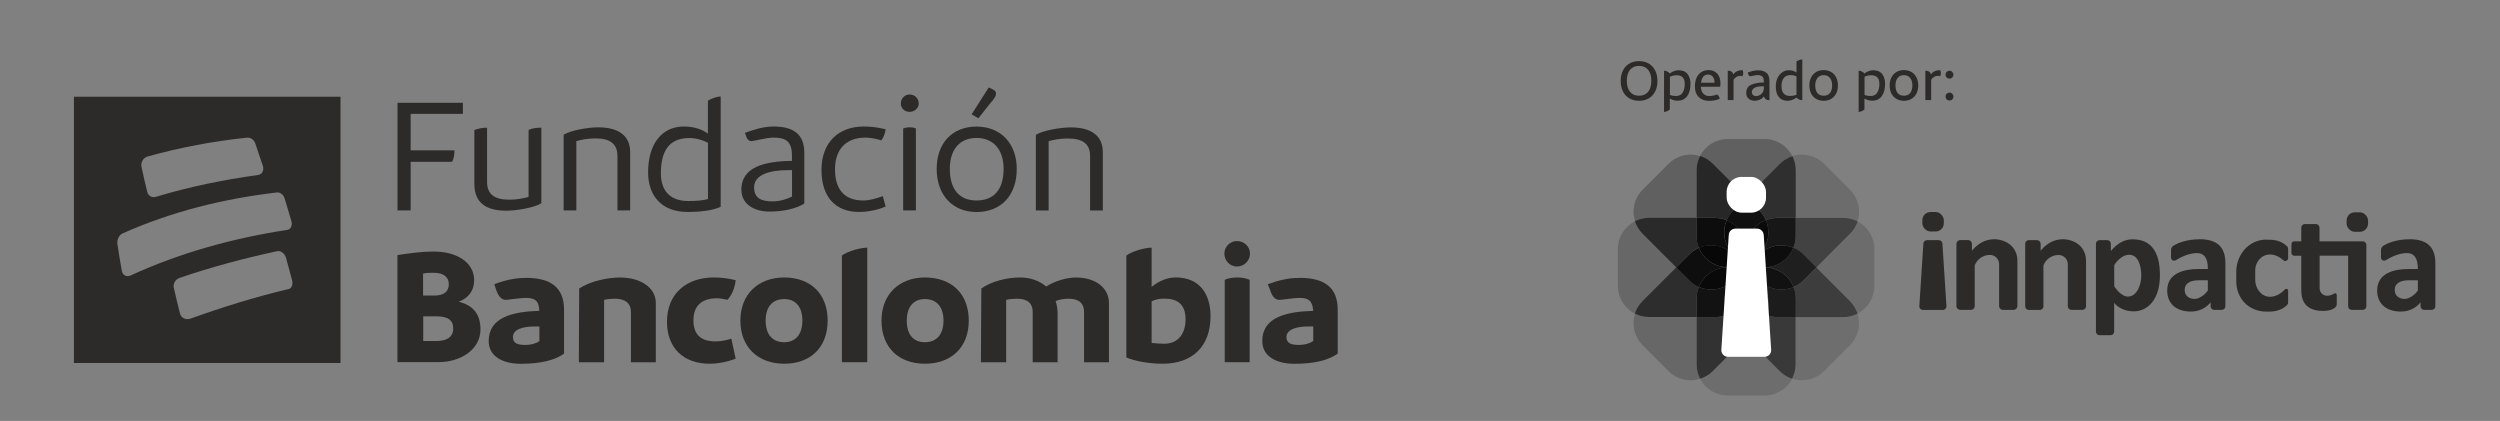 <svg xmlns="http://www.w3.org/2000/svg" id="Capa_1" viewBox="0 0 340.3 57.3"><rect x="0" y="0" width="340.3" height="57.3" fill="#808080" stroke="none"/><defs><style>      .st0 {        fill: #6d6d6d;      }      .st1 {        fill: #070707;      }      .st2 {        fill: #6c6c6c;      }      .st3 {        fill: #1b1b1b;      }      .st4 {        fill: #323232;      }      .st5 {        fill: #393939;      }      .st6 {        fill: #0a0a0a;      }      .st7 {        fill: #1c1c1c;      }      .st8 {        fill: #171717;      }      .st9 {        fill: none;        stroke: #000;        stroke-miterlimit: 10;        stroke-width: .07px;      }      .st10 {        fill: #111;      }      .st11 {        fill: #606060;      }      .st12 {        fill: #424242;      }      .st13 {        fill: #0d0d0d;      }      .st14 {        fill: #3d3d3d;      }      .st15 {        fill: #0b0b0b;      }      .st16 {        fill: #fff;      }      .st17 {        fill: #121212;      }      .st18 {        fill: #272727;      }      .st19 {        fill: #2d2b2a;      }      .st20 {        fill: #101010;      }      .st21 {        fill: #1f1f1f;      }      .st22 {        fill: #2a2a2a;      }      .st23 {        fill: #676767;      }      .st24 {        fill: #6e6e6e;      }      .st25 {        fill: #2d2d2d;      }      .st26 {        fill: #2f2f2f;      }      .st27 {        fill: #0e0e0e;      }      .st28 {        fill: #090909;      }    </style></defs><path class="st19" d="M263.91,32.69h-1.61c-.26,0-.47.2-.49.46l-.55,8.52c-.02.28.21.52.49.52h2.71c.28,0,.51-.24.49-.52l-.55-8.52c-.02-.26-.23-.46-.49-.46Z"></path><rect class="st19" x="261.67" y="28.86" width="2.92" height="2.65" rx="1.11" ry="1.11"></rect><path class="st19" d="M271.39,32.57c-.74,0-1.91.27-2.97,1.55v-.9c0-.3-.24-.54-.54-.54h-1.03c-.3,0-.54.24-.54.54v8.44c0,.29.23.52.52.52h1.45c.29,0,.52-.23.52-.52v-5.54h0c.33-.85,1.14-1.42,2.06-1.42.7,0,1.26.56,1.26,1.26v5.7c0,.29.23.52.52.52h1.45c.29,0,.52-.23.52-.52v-6.15c0-1.96-1.59-2.95-3.22-2.95Z"></path><path class="st19" d="M280.74,32.57c-.74,0-1.91.27-2.97,1.55v-.94c0-.27-.22-.49-.49-.49h-1.12c-.27,0-.49.22-.49.49v8.52c0,.27.22.49.49.49h1.5c.27,0,.49-.22.49-.49v-5.57h0c.33-.85,1.14-1.42,2.06-1.42.7,0,1.26.56,1.26,1.26v5.72c0,.27.22.49.49.49h1.5c.27,0,.49-.22.49-.49v-6.18c0-1.96-1.59-2.95-3.22-2.95Z"></path><path class="st19" d="M290.32,32.57c-1.23,0-2.19.64-2.99,1.59v-.98c0-.27-.22-.49-.49-.49h-1.05c-.27,0-.49.22-.49.49v11.96c0,.27.22.49.49.49h1.5c.27,0,.49-.22.49-.49v-3.91s.81,1.15,2.67,1.15,3.56-1.57,3.56-4.91-1.32-4.89-3.7-4.89ZM289.66,40.37c-1.01,0-1.87-1.4-1.87-1.4v-2.87s.81-1.42,2.04-1.42,1.64,1.52,1.64,2.85-.65,2.84-1.81,2.84Z"></path><path class="st19" d="M299.4,32.57c-1.79,0-2.97.53-3.52.85-.22.13-.36.37-.36.63v1.01c0,.33.36.53.65.36.67-.42,1.78-.97,2.88-.97.9,0,1.49.55,1.49,2.17h-1.31c-1.83,0-4.23.5-4.23,2.92,0,1.82,1.25,2.87,3.24,2.87,1.34,0,2.24-.7,2.67-1.27v.55c0,.27.22.49.49.49h1.03c.27,0,.49-.22.49-.49v-5.88c0-2.02-.95-3.25-3.52-3.25ZM300.53,39.54c-.41.63-1.24,1.15-1.79,1.15s-1.36-.26-1.36-1.23.89-1.31,1.91-1.31h1.24v1.39Z"></path><path class="st19" d="M327.98,32.57c-1.79,0-2.97.53-3.52.85-.22.13-.36.37-.36.63v1.01c0,.33.36.53.65.36.67-.42,1.78-.97,2.88-.97.9,0,1.49.55,1.49,2.17h-1.31c-1.83,0-4.23.5-4.23,2.92,0,1.82,1.25,2.87,3.24,2.87,1.34,0,2.24-.7,2.67-1.27v.55c0,.27.22.49.49.49h1.03c.27,0,.49-.22.49-.49v-5.88c0-2.02-.95-3.25-3.52-3.25ZM329.12,39.54c-.41.63-1.24,1.15-1.79,1.15s-1.36-.26-1.36-1.23.89-1.31,1.91-1.31h1.24v1.39Z"></path><path class="st19" d="M308.54,32.61c-2.47,0-4.14,2.1-4.14,4.39v1.28c0,2.29,1.63,4.14,4.14,4.14.64,0,1.82.04,2.77-.89.09-.09.15-.22.15-.35v-1.62c0-.22-.26-.33-.42-.17-.42.43-1.15,1.01-2.05,1.01-1.19,0-2.01-1.17-2.01-2.27v-1.34c0-1.1.83-2.15,2.01-2.15.76,0,1.39.41,1.82.79.25.22.65.04.65-.29v-1.27c0-.13-.05-.26-.15-.35-.95-.94-2.12-.89-2.77-.89Z"></path><path class="st19" d="M321.6,32.85h-5.87v-1.86c0-.27-.22-.49-.49-.49h-1.5c-.27,0-.49.22-.49.49v1.86h-.97c-.2,0-.37.17-.37.37v1.22c0,.2.17.37.37.37h.97v4.68c0,1.87.94,2.83,3.01,2.83.39,0,1.09-.04,1.59-.45.14-.12.23-.29.23-.48v-1.24c0-.18-.19-.29-.34-.2-.24.15-.59.31-.98.31-.56,0-1.01-.46-1.01-1.02v-4.44h3.88v6.89c0,.27.22.49.49.49h1.5c.27,0,.49-.22.49-.49v-8.35c0-.27-.22-.49-.49-.49Z"></path><rect class="st19" x="319.42" y="28.9" width="2.92" height="2.65" rx="1.11" ry="1.11"></rect><path class="st11" d="M237.71,26.86l4.57-4.57c.49-.49,1.08-.84,1.7-1.04-.7-1.38-2.14-2.33-3.79-2.33h-5c-1.65,0-3.08.94-3.79,2.32.63.2,1.23.55,1.74,1.05l4.57,4.57Z"></path><path class="st0" d="M237.71,45.95l-4.57,4.57c-.5.5-1.09.85-1.72,1.04.71,1.36,2.13,2.28,3.77,2.28h5c1.64,0,3.07-.93,3.77-2.29-.61-.2-1.19-.54-1.68-1.03l-4.57-4.57Z"></path><path class="st2" d="M252.85,30.14c-.2.62-.55,1.2-1.04,1.69l-4.57,4.57,4.57,4.57c.5.5.84,1.08,1.04,1.71,1.36-.71,2.29-2.13,2.29-3.77v-5c0-1.64-.93-3.06-2.29-3.77Z"></path><path class="st23" d="M228.16,36.4l-4.57-4.57c-.5-.5-.84-1.08-1.04-1.71-1.38.7-2.33,2.14-2.33,3.79v5c0,1.65.94,3.08,2.32,3.79.2-.63.55-1.22,1.05-1.72l4.57-4.57Z"></path><path class="st2" d="M244.43,29.66h6.46c.71,0,1.37.17,1.96.48.48-1.47.13-3.15-1.04-4.32l-3.53-3.53c-1.17-1.17-2.84-1.51-4.31-1.04.29.58.46,1.23.46,1.92v6.49Z"></path><path class="st26" d="M237.71,26.86l1.77,1.77c.4.4.7.85.9,1.33.48-.19,1.01-.3,1.56-.3h2.5v-6.49c0-.69-.17-1.34-.46-1.92-.62.2-1.21.55-1.7,1.04l-4.57,4.57Z"></path><path class="st12" d="M244.43,29.66v2.47c0,.56-.11,1.1-.31,1.59.49.21.96.51,1.36.91l1.77,1.77,4.57-4.57c.49-.49.84-1.07,1.04-1.69-.59-.31-1.25-.48-1.96-.48h-6.46Z"></path><path class="st8" d="M239.47,34.64c1.26-1.26,3.11-1.56,4.65-.91.2-.49.31-1.03.31-1.59v-2.47h-2.5c-.55,0-1.08.11-1.56.3.66,1.55.36,3.41-.9,4.68Z"></path><path class="st23" d="M230.94,43.16h-6.46c-.7,0-1.35-.17-1.93-.46-.46,1.46-.11,3.13,1.05,4.29l3.53,3.53c1.16,1.16,2.83,1.51,4.29,1.04-.31-.59-.48-1.26-.48-1.97v-6.43Z"></path><path class="st4" d="M237.71,45.95l-1.77-1.77c-.4-.4-.7-.85-.9-1.33-.49.2-1.04.31-1.6.31h-2.5v6.43c0,.71.18,1.38.48,1.97.63-.2,1.22-.55,1.72-1.04l4.57-4.57Z"></path><path class="st25" d="M230.94,43.16v-2.53c0-.56.11-1.09.3-1.57-.48-.21-.92-.5-1.31-.89l-1.77-1.77-4.57,4.57c-.5.5-.85,1.09-1.05,1.72.58.3,1.23.46,1.93.46h6.46Z"></path><path class="st17" d="M235.94,38.17c-1.27,1.27-3.15,1.57-4.7.89-.19.49-.3,1.02-.3,1.57v2.53h2.5c.57,0,1.11-.11,1.6-.31-.66-1.55-.36-3.41.9-4.68Z"></path><path class="st11" d="M230.94,29.66v-6.49c0-.7.17-1.35.47-1.93-1.46-.46-3.12-.11-4.28,1.05l-3.53,3.53c-1.16,1.16-1.51,2.83-1.04,4.3.58-.29,1.23-.46,1.93-.46h6.46Z"></path><path class="st18" d="M230.94,29.66h2.5c.56,0,1.1.11,1.6.31.21-.49.51-.95.91-1.35l1.77-1.77-4.57-4.57c-.5-.5-1.1-.85-1.74-1.05-.3.58-.47,1.24-.47,1.93v6.49Z"></path><path class="st22" d="M228.16,36.4l1.77-1.77c.39-.39.84-.69,1.32-.9-.2-.5-.32-1.04-.32-1.61v-2.47h-6.46c-.69,0-1.35.17-1.93.46.2.63.55,1.21,1.04,1.71l4.57,4.57Z"></path><path class="st13" d="M235.94,34.64c-1.26-1.26-1.56-3.12-.91-4.66-.49-.2-1.03-.31-1.6-.31h-2.5v2.47c0,.57.11,1.11.32,1.61,1.55-.67,3.42-.37,4.69.9Z"></path><path class="st20" d="M237.68,33.91c0-1.8,1.11-3.33,2.69-3.95-.21-.48-.51-.94-.9-1.33l-1.77-1.77-1.77,1.77c-.4.4-.7.86-.91,1.35,1.56.63,2.65,2.16,2.65,3.94Z"></path><path class="st6" d="M237.68,33.91v2.47h.04l1.75-1.75c1.26-1.26,1.56-3.13.9-4.68-1.57.62-2.69,2.16-2.69,3.95Z"></path><polygon class="st9" points="237.71 36.4 237.73 36.38 237.68 36.38 237.71 36.4"></polygon><path class="st28" d="M235.94,34.64l1.75,1.75v-2.47c0-1.78-1.1-3.31-2.65-3.94-.65,1.55-.35,3.4.91,4.66Z"></path><polygon class="st9" points="237.68 36.38 237.68 36.38 237.68 36.38 237.68 36.38"></polygon><polygon class="st9" points="237.68 36.38 237.68 36.42 237.71 36.4 237.68 36.38 237.68 36.38"></polygon><path class="st27" d="M235.19,36.38c-1.78,0-3.3-1.09-3.94-2.64-.48.21-.93.51-1.32.9l-1.77,1.77,1.77,1.77c.39.39.83.69,1.31.89.63-1.57,2.16-2.68,3.95-2.68Z"></path><path class="st1" d="M235.19,36.38h2.5l-1.75-1.75c-1.27-1.27-3.14-1.57-4.69-.9.63,1.55,2.16,2.64,3.94,2.64Z"></path><path class="st28" d="M235.94,38.17l1.75-1.75v-.04h-2.5c-1.79,0-3.32,1.11-3.95,2.68,1.55.68,3.43.38,4.7-.89Z"></path><path class="st24" d="M244.43,43.16v6.43c0,.71-.17,1.37-.48,1.96,1.47.48,3.16.14,4.33-1.03l3.53-3.53c1.16-1.16,1.51-2.84,1.04-4.3-.59.31-1.26.48-1.96.48h-6.46Z"></path><path class="st5" d="M244.43,43.16h-2.5c-.55,0-1.08-.11-1.57-.3-.21.48-.5.93-.9,1.32l-1.77,1.77,4.57,4.57c.49.49,1.07.83,1.68,1.03.3-.59.48-1.25.48-1.96v-6.43Z"></path><path class="st14" d="M247.25,36.4l-1.77,1.77c-.4.4-.86.7-1.35.91.19.48.3,1.01.3,1.56v2.53h6.46c.71,0,1.38-.17,1.96-.48-.2-.62-.55-1.21-1.04-1.71l-4.57-4.57Z"></path><path class="st7" d="M239.47,38.17c1.27,1.27,1.57,3.14.9,4.69.49.19,1.01.3,1.57.3h2.5v-2.53c0-.55-.11-1.07-.3-1.56-1.55.66-3.4.35-4.67-.91Z"></path><path class="st21" d="M244.12,33.72c-.63,1.56-2.16,2.66-3.94,2.66,1.8,0,3.33,1.12,3.96,2.69.49-.21.95-.51,1.35-.91l1.77-1.77-1.77-1.77c-.4-.4-.86-.71-1.36-.91Z"></path><path class="st13" d="M239.47,34.64l-1.75,1.75h2.46c1.78,0,3.31-1.1,3.94-2.66-1.54-.65-3.39-.34-4.65.91Z"></path><path class="st10" d="M240.18,36.38h-2.46l-.02.02,1.77,1.77c1.26,1.26,3.12,1.56,4.67.91-.62-1.58-2.16-2.69-3.96-2.69Z"></path><path class="st3" d="M237.68,38.91c0,1.78-1.1,3.3-2.65,3.94.21.48.51.94.9,1.33l1.77,1.77,1.77-1.77c.39-.39.69-.84.9-1.32-1.57-.62-2.68-2.16-2.68-3.95Z"></path><path class="st27" d="M239.47,38.17l-1.77-1.77-.02.02v2.49c0,1.79,1.11,3.33,2.68,3.95.67-1.55.37-3.42-.9-4.69Z"></path><path class="st15" d="M237.68,38.91v-2.49l-1.75,1.75c-1.26,1.26-1.56,3.13-.9,4.68,1.55-.63,2.65-2.16,2.65-3.94Z"></path><path class="st16" d="M240.07,31.97c-.03-.48-.43-.85-.9-.85h-2.95c-.48,0-.87.37-.9.85l-1.01,15.64c-.03.52.38.96.9.96h4.98c.52,0,.94-.44.9-.96l-1.01-15.64Z"></path><rect class="st16" x="235.03" y="24.08" width="5.36" height="4.87" rx="2.04" ry="2.04"></rect><g><path class="st19" d="M221.79,13.39c-.38-.22-.67-.54-.87-.94-.2-.41-.31-.88-.31-1.43s.1-1.02.31-1.43c.2-.41.49-.72.87-.94.38-.22.81-.33,1.32-.33s.94.11,1.32.33c.38.22.66.54.87.94.2.41.31.88.31,1.43s-.1,1.02-.31,1.43c-.2.41-.49.72-.87.94-.38.22-.81.33-1.32.33s-.94-.11-1.32-.33ZM224.34,12.5c.29-.35.44-.85.44-1.5s-.15-1.14-.44-1.5c-.29-.35-.7-.53-1.23-.53s-.94.18-1.23.53c-.29.35-.44.85-.44,1.5s.15,1.14.44,1.5c.29.35.7.53,1.23.53s.94-.18,1.23-.53Z"></path><path class="st19" d="M229.72,10.09c.26.35.39.8.39,1.33,0,.72-.16,1.29-.47,1.69-.31.4-.74.6-1.29.6-.36,0-.72-.1-1.05-.3v1.49c-.11.1-.24.18-.39.24-.15.06-.28.1-.4.1v-5.62c.13,0,.27.04.43.11.16.07.28.17.35.28.18-.14.37-.26.58-.33.21-.08.41-.12.61-.12.56,0,.98.18,1.24.53ZM229.04,12.6c.19-.31.29-.7.29-1.17,0-.42-.1-.73-.29-.91-.2-.19-.47-.28-.83-.28-.16,0-.32.02-.48.06-.16.04-.3.09-.42.15v2.48c.26.09.53.14.81.14.43,0,.74-.16.93-.47Z"></path><path class="st19" d="M234.17,11.81h-2.65c.01.38.11.68.31.91s.47.35.82.35c.18,0,.38-.02.58-.06s.38-.09.52-.14c.1.07.17.15.22.24.05.09.09.21.11.35-.45.18-.94.27-1.46.27-.59,0-1.05-.18-1.4-.53s-.51-.83-.51-1.43c0-.46.08-.85.23-1.19.15-.33.37-.59.65-.77s.61-.27.98-.27c.5,0,.9.16,1.19.49.29.32.43.77.43,1.32,0,.13-.01.28-.04.45ZM231.55,11.26h1.83v-.02c0-.35-.08-.62-.24-.81-.16-.18-.37-.28-.62-.28-.56,0-.88.37-.97,1.1Z"></path><path class="st19" d="M237.29,9.94c0,.17-.03.32-.1.43-.14-.03-.24-.05-.31-.05-.18,0-.35.05-.51.14-.16.1-.29.23-.4.39v2.77h-.79v-4c.42,0,.67.17.76.5.14-.19.31-.34.52-.43.21-.09.42-.14.65-.14h.08c.06.1.1.22.1.37Z"></path><path class="st19" d="M240.45,9.9c.27.23.41.61.41,1.15v2.59c-.21,0-.38-.05-.51-.14-.13-.1-.21-.23-.24-.39-.16.21-.35.37-.6.47s-.48.14-.71.14c-.16,0-.33-.04-.5-.11-.17-.07-.31-.19-.43-.35s-.17-.37-.17-.62c0-.54.23-.91.69-1.11.46-.2,1.03-.3,1.71-.31v-.02c0-.39-.07-.65-.21-.78-.14-.13-.34-.2-.62-.2-.19,0-.42.03-.68.1-.14.04-.24.06-.31.06-.08,0-.14-.02-.19-.07-.05-.04-.1-.12-.13-.24l-.07-.19c.51-.2.98-.31,1.4-.31.49,0,.88.11,1.15.34ZM239.56,12.94c.16-.09.29-.22.39-.38.1-.16.15-.34.15-.53v-.28h-.21c-.49,0-.85.07-1.08.22s-.35.33-.35.53c0,.19.05.33.16.43.11.1.25.15.42.15.19,0,.36-.05.52-.14Z"></path><path class="st19" d="M244.92,8.17c.16-.05.3-.08.41-.08v5.55c-.12,0-.27-.03-.43-.1-.16-.07-.28-.15-.36-.25v-.02c-.16.13-.35.24-.55.32-.21.09-.43.13-.67.13-.51,0-.9-.17-1.18-.5s-.42-.82-.42-1.44c0-.44.08-.84.24-1.17s.38-.6.65-.78c.27-.18.57-.27.9-.27.4,0,.75.11,1.03.32v-1.52c.09-.07.22-.13.38-.18ZM244.54,12.92v-2.52c-.22-.12-.5-.18-.83-.18-.39,0-.69.13-.9.4-.21.27-.31.63-.31,1.08,0,.91.39,1.36,1.16,1.36.28,0,.58-.05.88-.15Z"></path><path class="st19" d="M247.21,13.46c-.29-.17-.52-.41-.68-.73s-.24-.68-.24-1.1.08-.78.24-1.09c.16-.32.39-.56.68-.74.29-.17.64-.26,1.02-.26s.73.09,1.03.26c.29.17.52.42.68.74.16.32.24.68.24,1.09s-.08.78-.24,1.1c-.16.31-.39.56-.68.73-.29.17-.63.26-1.02.26s-.73-.09-1.02-.26ZM249.09,12.67c.2-.24.3-.59.3-1.04s-.1-.78-.31-1.03c-.2-.25-.48-.37-.84-.37s-.64.12-.84.37c-.2.25-.31.59-.31,1.03s.1.8.3,1.04.48.36.85.36.65-.12.85-.36Z"></path><path class="st19" d="M256.21,10.09c.26.35.39.8.39,1.33,0,.72-.16,1.29-.47,1.69-.31.4-.74.6-1.29.6-.36,0-.72-.1-1.05-.3v1.49c-.11.1-.24.18-.39.24-.15.06-.28.1-.4.1v-5.62c.13,0,.27.04.43.11.16.07.28.17.35.28.18-.14.37-.26.58-.33.21-.08.41-.12.61-.12.56,0,.98.18,1.24.53ZM255.53,12.6c.19-.31.29-.7.29-1.17,0-.42-.1-.73-.29-.91-.2-.19-.47-.28-.83-.28-.16,0-.32.02-.48.06-.16.04-.3.09-.42.15v2.48c.26.09.53.14.81.14.43,0,.74-.16.93-.47Z"></path><path class="st19" d="M258.14,13.46c-.29-.17-.52-.41-.68-.73s-.24-.68-.24-1.1.08-.78.24-1.09c.16-.32.39-.56.68-.74.29-.17.64-.26,1.02-.26s.73.09,1.03.26c.29.17.52.42.68.74.16.32.24.68.24,1.09s-.08.78-.24,1.1c-.16.31-.39.56-.68.73-.29.17-.63.26-1.02.26s-.73-.09-1.02-.26ZM260.01,12.67c.2-.24.3-.59.3-1.04s-.1-.78-.31-1.03c-.2-.25-.48-.37-.84-.37s-.64.12-.84.37c-.2.25-.31.59-.31,1.03s.1.8.3,1.04.48.36.85.36.65-.12.85-.36Z"></path><path class="st19" d="M264.19,9.94c0,.17-.03.32-.1.43-.14-.03-.24-.05-.31-.05-.18,0-.35.05-.51.14-.16.1-.29.23-.4.39v2.77h-.79v-4c.42,0,.67.17.76.5.14-.19.31-.34.52-.43.21-.09.42-.14.65-.14h.08c.06.1.1.22.1.37Z"></path><path class="st19" d="M264.98,10.54c-.1-.1-.15-.23-.15-.38s.05-.27.15-.37c.1-.1.23-.16.38-.16s.28.05.38.16.16.23.16.37-.05.28-.15.38c-.1.1-.23.16-.39.16s-.28-.05-.38-.16ZM264.98,13.52c-.1-.1-.15-.23-.15-.38s.05-.27.15-.37c.1-.1.23-.16.38-.16s.28.05.38.16.16.23.16.37-.05.28-.15.38c-.1.1-.23.16-.39.16s-.28-.05-.38-.16Z"></path></g><path class="st19" d="M46.36,13.17H10.06v36.24h36.29V13.17ZM20.07,21.31c4.47-1.25,8.91-2.08,13.53-2.57.51-.06.98.28,1.16.81.42,1.23.6,1.83,1.03,3.06.18.6-.14,1.16-.68,1.21-4.72.66-9.28,1.58-13.85,2.96-.57.19-1.1-.12-1.22-.68-.33-1.33-.48-1.99-.77-3.36-.15-.6.21-1.25.81-1.44ZM16.58,36.84c-.26-1.44-.38-2.18-.6-3.63-.08-.57.21-1.2.69-1.43,6.72-3,13.77-4.73,21-5.58.48-.06.94.32,1.09.86.36,1.21.54,1.82.9,3.03.18.57-.08,1.14-.56,1.2-7.32,1.12-14.51,3.08-21.33,6.21-.54.26-1.11-.05-1.19-.66ZM39.26,39.35c-4.51,1.07-8.93,2.44-13.33,4.02-.64.23-1.29-.09-1.44-.73-.36-1.39-.5-2.07-.82-3.43-.15-.54.18-1.18.75-1.37,4.39-1.51,8.81-2.68,13.32-3.65.51-.09,1.01.32,1.19.9.33,1.22.51,1.83.83,3.06.15.58-.05,1.11-.5,1.21Z"></path><path class="st19" d="M55.9,22.02h5.64c.27-.54.32-.97.32-1.56h-5.96v-4.96h7.11v-1.51h-8.9v14.65h1.79v-6.63Z"></path><path class="st19" d="M73.69,27.67v-10.29c-.6,0-1.25.05-1.74.32v9.1c-.77.22-1.63.38-2.61.38-2.06,0-3.04-.75-3.04-2.42v-7.38c-.65,0-1.19.11-1.73.32v7.32c0,2.69,1.73,3.66,4.34,3.66,1.41,0,3.91-.43,4.78-1.02Z"></path><path class="st19" d="M84.05,21.21v7.43h1.73v-7.92c0-2.32-1.68-3.39-4.35-3.39-1.41,0-3.84.43-4.71,1.02v10.29h1.73v-9.43c.7-.21,1.63-.37,2.6-.37,2.01,0,2.99.75,2.99,2.37Z"></path><path class="st19" d="M98.1,28.15v-15.02c-.44,0-1.3.27-1.74.59v4.47c-.71-.54-1.84-.97-3.26-.97-2.98,0-4.88,2.31-4.88,6.25,0,3.01,1.69,5.38,5.37,5.38,1.79,0,3.47-.21,4.51-.7ZM89.96,23.58c0-2.91,1.04-4.79,3.86-4.79.92,0,1.84.27,2.55.65v7.65c-.71.22-1.68.27-2.71.27-2.12,0-3.7-1.08-3.7-3.77Z"></path><path class="st19" d="M100.92,25.84c0,1.99,1.79,2.96,3.85,2.96,1.95,0,3.63-.43,4.71-1.08v-6.95c0-2.53-1.52-3.55-4.17-3.55-1.36,0-2.55.38-3.91.86l.16.43c.16.54.43.7.76.7.22,0,2.11-.48,2.93-.48,1.68,0,2.55.48,2.55,2.42v.75c-3.7.05-6.89.81-6.89,3.93ZM107.81,26.76c-.65.32-1.58.65-2.66.65-1.62,0-2.5-.48-2.5-1.94,0-1.72,2.23-2.31,4.56-2.31h.6v3.61Z"></path><path class="st19" d="M120.55,28.1l-.38-1.4c-.87.32-1.84.59-2.65.59-2.77,0-3.86-1.72-3.86-4.25,0-2.32,1.14-4.31,4.18-4.31.65,0,1.68.21,2.11.38.28-.32.54-.91.6-1.51-1.03-.27-2.06-.38-2.98-.38-3.42,0-5.75,2.15-5.75,5.92s2,5.71,5.1,5.71c1.19,0,2.6-.27,3.64-.75Z"></path><path class="st19" d="M123.81,15.23c.7,0,1.25-.54,1.25-1.13,0-.7-.54-1.24-1.25-1.24-.65,0-1.19.54-1.19,1.24,0,.65.54,1.13,1.19,1.13Z"></path><path class="st19" d="M122.94,17.49v11.15h1.73v-11.15c-.22-.11-.54-.16-.87-.16s-.6.06-.86.16Z"></path><path class="st19" d="M134.76,14.1c.65-.7.81-1.08.81-1.29.05-.27-.06-.49-.65-.75l-.33-.16-2.33,3.66.92.54,1.57-1.99Z"></path><path class="st19" d="M138.4,22.99c0-3.45-2.17-5.76-5.48-5.76s-5.42,2.26-5.42,5.76,2.12,5.87,5.42,5.87,5.48-2.21,5.48-5.87ZM132.92,27.29c-2.28,0-3.63-1.45-3.63-4.31,0-2.64,1.35-4.2,3.63-4.2s3.69,1.56,3.69,4.2c0,2.86-1.35,4.31-3.69,4.31Z"></path><path class="st19" d="M142.74,19.22c.71-.21,1.62-.37,2.6-.37,2.06,0,3.04.75,3.04,2.37v7.43h1.74v-7.92c0-2.32-1.68-3.39-4.35-3.39-1.41,0-3.9.43-4.77,1.02v10.29h1.74v-9.43Z"></path><path class="st19" d="M62.44,41.08c1.35-.54,2.1-1.5,2.1-2.94,0-2.46-2.42-3.9-5.49-3.9-1.67,0-3.12.21-4.95.48v14.57h5.59c3.07,0,5.71-1.76,5.71-4.43,0-1.98-.86-3.26-2.96-3.79ZM57.6,37.24c.43-.11.97-.11,1.45-.11,1.4,0,2.04.64,2.04,1.55,0,.96-.59,1.55-1.99,1.55h-1.51v-2.99ZM59.38,46.42h-1.77v-3.36h1.77c1.56,0,2.31.48,2.31,1.65s-.86,1.71-2.31,1.71Z"></path><path class="st19" d="M71.58,37.83c-1.5,0-2.9.32-4.3.86l.27.8c.37,1.01.8,1.33,1.34,1.33.21,0,1.99-.27,2.64-.27,1.29,0,1.83.37,1.88,1.76-3.71.11-6.89.91-6.89,4.11,0,2.14,1.99,3.1,4.35,3.1,2.69,0,4.68-.48,5.91-1.39v-5.93c0-3.2-1.94-4.38-5.22-4.38ZM73.42,46.42c-.32.27-1.03.53-1.94.53-1.13,0-1.66-.27-1.66-1.07,0-1.07,1.4-1.44,2.96-1.44h.64v1.98Z"></path><path class="st19" d="M84.49,37.77c-1.88,0-4.19.53-5.65,1.5l-.05,10.04h3.44v-8.49c.43-.11.97-.16,1.45-.16,1.4,0,2.2.59,2.2,1.82v6.83h3.39v-8.06c0-2.19-2.21-3.47-4.79-3.47Z"></path><path class="st19" d="M97.61,40.6c.37,0,1.02.11,1.4.21.54-.53,1.02-1.55,1.13-2.67-1.08-.27-1.99-.37-3.01-.37-3.55,0-6.34,2.08-6.34,6.03,0,3.63,2.31,5.71,5.8,5.71,1.03,0,2.32-.21,3.55-.69l-.59-2.72c-.86.27-1.56.37-2.15.37-2.15,0-3.01-1.07-3.01-2.88s.97-2.99,3.22-2.99Z"></path><path class="st19" d="M106.75,37.77c-3.5,0-5.97,2.24-5.97,5.87,0,3.58,2.37,5.87,5.97,5.87s5.91-2.24,5.91-5.87-2.31-5.87-5.91-5.87ZM106.75,46.58c-1.57,0-2.53-1.01-2.53-2.94s.97-2.93,2.53-2.93,2.47,1.07,2.47,2.93-.91,2.94-2.47,2.94Z"></path><path class="st19" d="M114.6,49.3h3.45v-15.59c-.92,0-2.64.48-3.45,1.07v14.52Z"></path><path class="st19" d="M125.9,37.77c-3.44,0-5.91,2.24-5.91,5.87s2.31,5.87,5.91,5.87,5.97-2.24,5.97-5.87-2.31-5.87-5.97-5.87ZM125.9,46.58c-1.56,0-2.47-1.01-2.47-2.94s.97-2.93,2.47-2.93c1.61,0,2.53,1.07,2.53,2.93s-.92,2.94-2.53,2.94Z"></path><path class="st19" d="M146.54,37.77c-1.35,0-2.96.48-4.14,1.23-.86-.75-2.09-1.23-3.55-1.23-1.78,0-3.93.53-5.27,1.5l-.06,10.04h3.44v-8.49c.43-.11.97-.16,1.46-.16,1.4,0,2.15.59,2.15,1.82v6.83h3.39v-6.67c0-.59-.1-1.12-.27-1.66.49-.21,1.13-.32,1.78-.32,1.34,0,2.09.59,2.09,1.82v6.83h3.39v-8.06c0-2.14-1.94-3.47-4.41-3.47Z"></path><path class="st19" d="M159.98,37.77c-1.07,0-2.26.48-3.22,1.28v-5.34c-.91,0-2.63.48-3.44,1.07v13.88c1.13.48,3.01.85,4.95.85,4.03,0,6.51-2.35,6.51-6.46,0-2.94-1.4-5.29-4.79-5.29ZM158.48,46.79c-.54,0-1.12-.05-1.72-.11v-5.66c.49-.27,1.08-.37,1.77-.37,1.72,0,2.85.75,2.85,2.83,0,1.82-.92,3.31-2.91,3.31Z"></path><path class="st19" d="M168.38,32.81c-.97,0-1.72.8-1.72,1.71,0,.96.75,1.76,1.72,1.76s1.77-.8,1.77-1.76-.8-1.71-1.77-1.71Z"></path><path class="st19" d="M166.71,38.09v11.21h3.39v-11.21c-.49-.21-1.03-.32-1.67-.32-.69,0-1.29.11-1.72.32Z"></path><path class="st19" d="M176.87,37.83c-1.5,0-2.85.32-4.3.86l.32.8c.32,1.01.75,1.33,1.29,1.33.27,0,1.99-.27,2.69-.27,1.24,0,1.78.37,1.89,1.76-3.76.11-6.94.91-6.94,4.11,0,2.14,2,3.1,4.36,3.1,2.69,0,4.67-.48,5.91-1.39v-5.93c0-3.2-1.93-4.38-5.22-4.38ZM178.76,46.42c-.38.27-1.07.53-1.99.53-1.08,0-1.66-.27-1.66-1.07,0-1.07,1.45-1.44,2.95-1.44h.7v1.98Z"></path></svg>